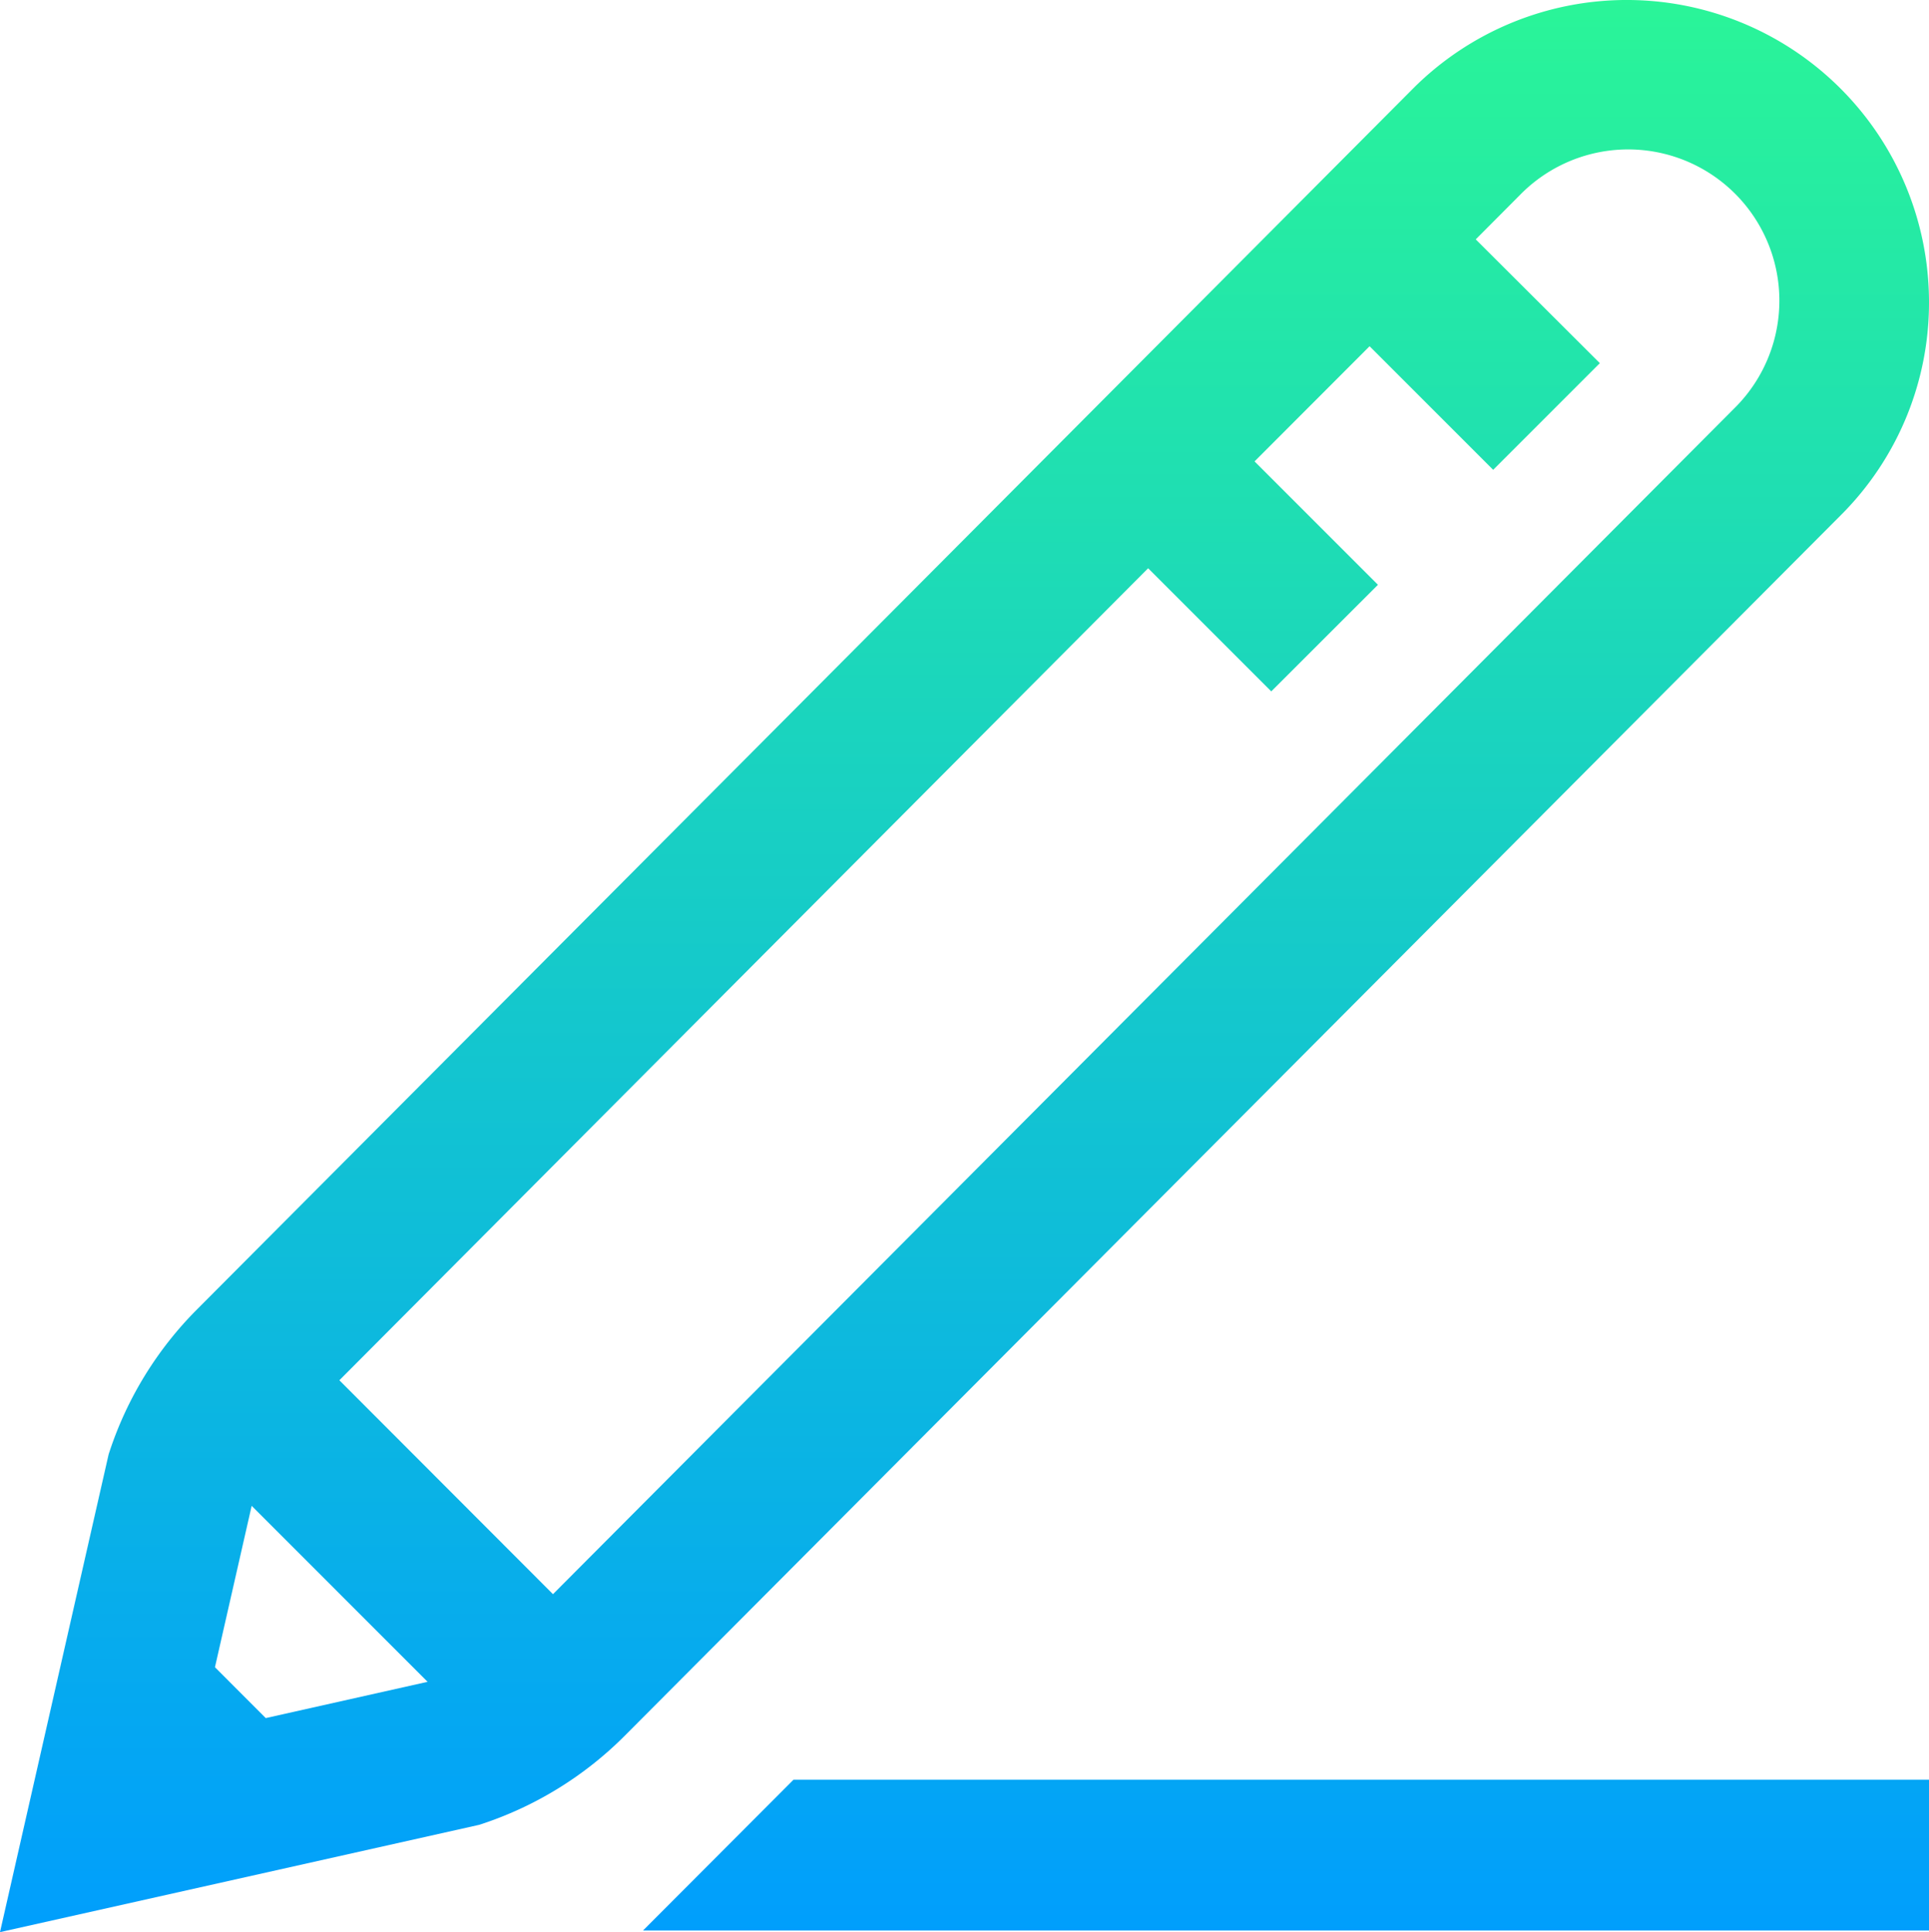 <svg xmlns="http://www.w3.org/2000/svg" xmlns:xlink="http://www.w3.org/1999/xlink" width="30" height="30.051" viewBox="0 0 30 30.051">
  <defs>
    <linearGradient id="linear-gradient" x1="0.5" x2="0.5" y2="1" gradientUnits="objectBoundingBox">
      <stop offset="0" stop-color="#2af598"/>
      <stop offset="1" stop-color="#009efd"/>
    </linearGradient>
  </defs>
  <path id="icon_pencil" d="M30,4.691a4.7,4.7,0,0,0-8.023-3.315L3.066,20.363a5.628,5.628,0,0,0-1.358,2.2l-.018.054L0,30.05l7.453-1.669.055-.018A5.637,5.637,0,0,0,9.712,27L28.626,8.015A4.667,4.667,0,0,0,30,4.691ZM4.133,26.721l-.79-.791.571-2.51,2.736,2.737ZM26.965,6.358,8.6,24.794,5.278,21.467,17.856,8.838l1.915,1.915L21.43,9.095,19.511,7.176,21.3,5.385l1.922,1.922,1.659-1.659L22.951,3.723l.687-.69a2.352,2.352,0,1,1,3.327,3.325ZM12.341,27.679H30v2.346H10Zm0,0" transform="translate(0 0)" fill="url(#linear-gradient)"/>
</svg>
